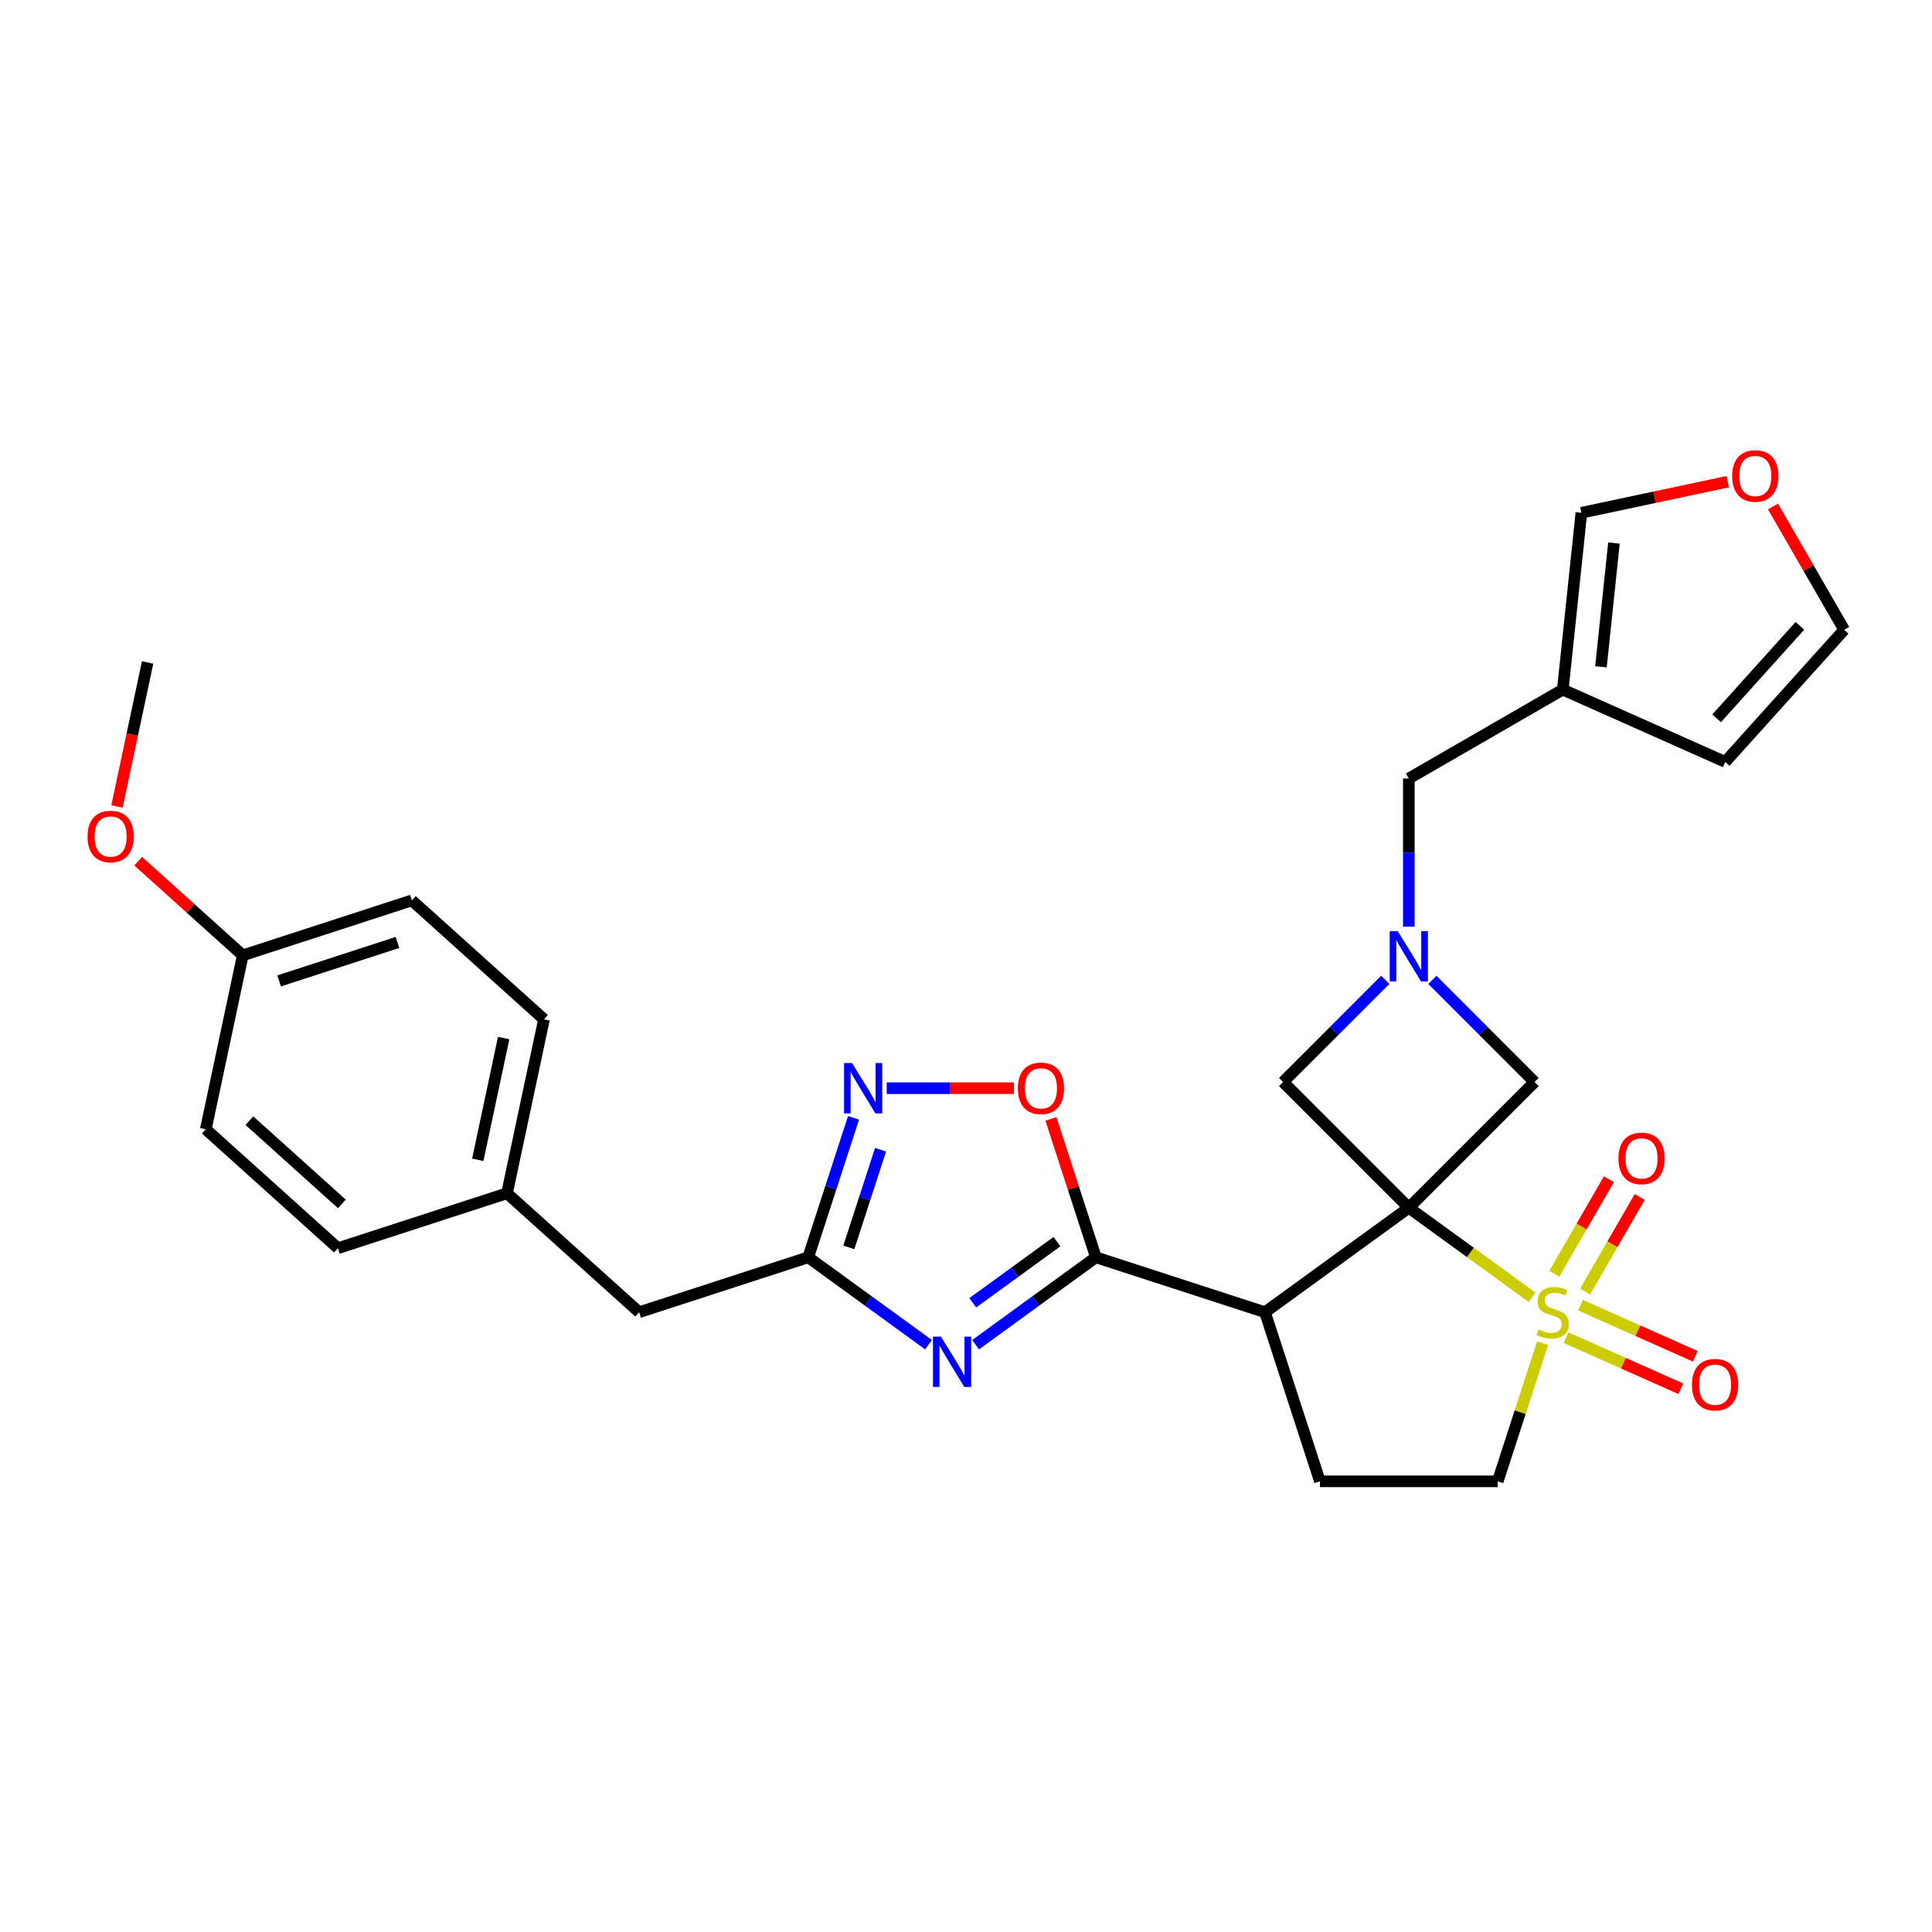 <?xml version='1.0' encoding='iso-8859-1'?>
<svg version='1.1' baseProfile='full'
              xmlns='http://www.w3.org/2000/svg'
                      xmlns:rdkit='http://www.rdkit.org/xml'
                      xmlns:xlink='http://www.w3.org/1999/xlink'
                  xml:space='preserve'
width='1000px' height='1000px' viewBox='0 0 1000 1000'>
<!-- END OF HEADER -->
<rect style='opacity:1.0;fill:#FFFFFF;stroke:none' width='1000' height='1000' x='0' y='0'> </rect>
<path class='bond-0' d='M 729.206,625.118 L 761.103,648.292' style='fill:none;fill-rule:evenodd;stroke:#000000;stroke-width:6px;stroke-linecap:butt;stroke-linejoin:miter;stroke-opacity:1' />
<path class='bond-0' d='M 761.103,648.292 L 792.999,671.466' style='fill:none;fill-rule:evenodd;stroke:#CCCC00;stroke-width:6px;stroke-linecap:butt;stroke-linejoin:miter;stroke-opacity:1' />
<path class='bond-1' d='M 729.206,625.118 L 654.757,679.208' style='fill:none;fill-rule:evenodd;stroke:#000000;stroke-width:6px;stroke-linecap:butt;stroke-linejoin:miter;stroke-opacity:1' />
<path class='bond-8' d='M 729.206,625.118 L 794.277,560.047' style='fill:none;fill-rule:evenodd;stroke:#000000;stroke-width:6px;stroke-linecap:butt;stroke-linejoin:miter;stroke-opacity:1' />
<path class='bond-9' d='M 729.206,625.118 L 664.135,560.047' style='fill:none;fill-rule:evenodd;stroke:#000000;stroke-width:6px;stroke-linecap:butt;stroke-linejoin:miter;stroke-opacity:1' />
<path class='bond-12' d='M 798.458,695.202 L 786.838,730.965' style='fill:none;fill-rule:evenodd;stroke:#CCCC00;stroke-width:6px;stroke-linecap:butt;stroke-linejoin:miter;stroke-opacity:1' />
<path class='bond-12' d='M 786.838,730.965 L 775.218,766.728' style='fill:none;fill-rule:evenodd;stroke:#000000;stroke-width:6px;stroke-linecap:butt;stroke-linejoin:miter;stroke-opacity:1' />
<path class='bond-13' d='M 820.455,668.515 L 834.588,644.036' style='fill:none;fill-rule:evenodd;stroke:#CCCC00;stroke-width:6px;stroke-linecap:butt;stroke-linejoin:miter;stroke-opacity:1' />
<path class='bond-13' d='M 834.588,644.036 L 848.721,619.556' style='fill:none;fill-rule:evenodd;stroke:#FF0000;stroke-width:6px;stroke-linecap:butt;stroke-linejoin:miter;stroke-opacity:1' />
<path class='bond-13' d='M 804.516,659.313 L 818.649,634.833' style='fill:none;fill-rule:evenodd;stroke:#CCCC00;stroke-width:6px;stroke-linecap:butt;stroke-linejoin:miter;stroke-opacity:1' />
<path class='bond-13' d='M 818.649,634.833 L 832.782,610.354' style='fill:none;fill-rule:evenodd;stroke:#FF0000;stroke-width:6px;stroke-linecap:butt;stroke-linejoin:miter;stroke-opacity:1' />
<path class='bond-14' d='M 810.569,692.36 L 840.288,705.592' style='fill:none;fill-rule:evenodd;stroke:#CCCC00;stroke-width:6px;stroke-linecap:butt;stroke-linejoin:miter;stroke-opacity:1' />
<path class='bond-14' d='M 840.288,705.592 L 870.008,718.824' style='fill:none;fill-rule:evenodd;stroke:#FF0000;stroke-width:6px;stroke-linecap:butt;stroke-linejoin:miter;stroke-opacity:1' />
<path class='bond-14' d='M 818.054,675.546 L 847.774,688.778' style='fill:none;fill-rule:evenodd;stroke:#CCCC00;stroke-width:6px;stroke-linecap:butt;stroke-linejoin:miter;stroke-opacity:1' />
<path class='bond-14' d='M 847.774,688.778 L 877.494,702.01' style='fill:none;fill-rule:evenodd;stroke:#FF0000;stroke-width:6px;stroke-linecap:butt;stroke-linejoin:miter;stroke-opacity:1' />
<path class='bond-2' d='M 654.757,679.208 L 567.237,650.771' style='fill:none;fill-rule:evenodd;stroke:#000000;stroke-width:6px;stroke-linecap:butt;stroke-linejoin:miter;stroke-opacity:1' />
<path class='bond-10' d='M 654.757,679.208 L 683.194,766.728' style='fill:none;fill-rule:evenodd;stroke:#000000;stroke-width:6px;stroke-linecap:butt;stroke-linejoin:miter;stroke-opacity:1' />
<path class='bond-3' d='M 567.237,650.771 L 536.105,673.39' style='fill:none;fill-rule:evenodd;stroke:#000000;stroke-width:6px;stroke-linecap:butt;stroke-linejoin:miter;stroke-opacity:1' />
<path class='bond-3' d='M 536.105,673.39 L 504.972,696.009' style='fill:none;fill-rule:evenodd;stroke:#0000FF;stroke-width:6px;stroke-linecap:butt;stroke-linejoin:miter;stroke-opacity:1' />
<path class='bond-3' d='M 547.079,642.667 L 525.287,658.501' style='fill:none;fill-rule:evenodd;stroke:#000000;stroke-width:6px;stroke-linecap:butt;stroke-linejoin:miter;stroke-opacity:1' />
<path class='bond-3' d='M 525.287,658.501 L 503.494,674.334' style='fill:none;fill-rule:evenodd;stroke:#0000FF;stroke-width:6px;stroke-linecap:butt;stroke-linejoin:miter;stroke-opacity:1' />
<path class='bond-7' d='M 567.237,650.771 L 555.599,614.953' style='fill:none;fill-rule:evenodd;stroke:#000000;stroke-width:6px;stroke-linecap:butt;stroke-linejoin:miter;stroke-opacity:1' />
<path class='bond-7' d='M 555.599,614.953 L 543.961,579.135' style='fill:none;fill-rule:evenodd;stroke:#FF0000;stroke-width:6px;stroke-linecap:butt;stroke-linejoin:miter;stroke-opacity:1' />
<path class='bond-4' d='M 480.604,696.009 L 449.472,673.39' style='fill:none;fill-rule:evenodd;stroke:#0000FF;stroke-width:6px;stroke-linecap:butt;stroke-linejoin:miter;stroke-opacity:1' />
<path class='bond-4' d='M 449.472,673.39 L 418.339,650.771' style='fill:none;fill-rule:evenodd;stroke:#000000;stroke-width:6px;stroke-linecap:butt;stroke-linejoin:miter;stroke-opacity:1' />
<path class='bond-20' d='M 418.339,650.771 L 330.819,679.208' style='fill:none;fill-rule:evenodd;stroke:#000000;stroke-width:6px;stroke-linecap:butt;stroke-linejoin:miter;stroke-opacity:1' />
<path class='bond-31' d='M 418.339,650.771 L 430.067,614.677' style='fill:none;fill-rule:evenodd;stroke:#000000;stroke-width:6px;stroke-linecap:butt;stroke-linejoin:miter;stroke-opacity:1' />
<path class='bond-31' d='M 430.067,614.677 L 441.795,578.583' style='fill:none;fill-rule:evenodd;stroke:#0000FF;stroke-width:6px;stroke-linecap:butt;stroke-linejoin:miter;stroke-opacity:1' />
<path class='bond-31' d='M 439.362,645.63 L 447.571,620.364' style='fill:none;fill-rule:evenodd;stroke:#000000;stroke-width:6px;stroke-linecap:butt;stroke-linejoin:miter;stroke-opacity:1' />
<path class='bond-31' d='M 447.571,620.364 L 455.781,595.098' style='fill:none;fill-rule:evenodd;stroke:#0000FF;stroke-width:6px;stroke-linecap:butt;stroke-linejoin:miter;stroke-opacity:1' />
<path class='bond-5' d='M 458.96,563.251 L 491.901,563.251' style='fill:none;fill-rule:evenodd;stroke:#0000FF;stroke-width:6px;stroke-linecap:butt;stroke-linejoin:miter;stroke-opacity:1' />
<path class='bond-5' d='M 491.901,563.251 L 524.841,563.251' style='fill:none;fill-rule:evenodd;stroke:#FF0000;stroke-width:6px;stroke-linecap:butt;stroke-linejoin:miter;stroke-opacity:1' />
<path class='bond-6' d='M 717.022,507.16 L 690.579,533.604' style='fill:none;fill-rule:evenodd;stroke:#0000FF;stroke-width:6px;stroke-linecap:butt;stroke-linejoin:miter;stroke-opacity:1' />
<path class='bond-6' d='M 690.579,533.604 L 664.135,560.047' style='fill:none;fill-rule:evenodd;stroke:#000000;stroke-width:6px;stroke-linecap:butt;stroke-linejoin:miter;stroke-opacity:1' />
<path class='bond-15' d='M 729.206,479.645 L 729.206,441.299' style='fill:none;fill-rule:evenodd;stroke:#0000FF;stroke-width:6px;stroke-linecap:butt;stroke-linejoin:miter;stroke-opacity:1' />
<path class='bond-15' d='M 729.206,441.299 L 729.206,402.952' style='fill:none;fill-rule:evenodd;stroke:#000000;stroke-width:6px;stroke-linecap:butt;stroke-linejoin:miter;stroke-opacity:1' />
<path class='bond-29' d='M 741.39,507.16 L 767.834,533.604' style='fill:none;fill-rule:evenodd;stroke:#0000FF;stroke-width:6px;stroke-linecap:butt;stroke-linejoin:miter;stroke-opacity:1' />
<path class='bond-29' d='M 767.834,533.604 L 794.277,560.047' style='fill:none;fill-rule:evenodd;stroke:#000000;stroke-width:6px;stroke-linecap:butt;stroke-linejoin:miter;stroke-opacity:1' />
<path class='bond-30' d='M 683.194,766.728 L 775.218,766.728' style='fill:none;fill-rule:evenodd;stroke:#000000;stroke-width:6px;stroke-linecap:butt;stroke-linejoin:miter;stroke-opacity:1' />
<path class='bond-11' d='M 808.901,356.94 L 729.206,402.952' style='fill:none;fill-rule:evenodd;stroke:#000000;stroke-width:6px;stroke-linecap:butt;stroke-linejoin:miter;stroke-opacity:1' />
<path class='bond-17' d='M 808.901,356.94 L 818.52,265.421' style='fill:none;fill-rule:evenodd;stroke:#000000;stroke-width:6px;stroke-linecap:butt;stroke-linejoin:miter;stroke-opacity:1' />
<path class='bond-17' d='M 828.648,345.136 L 835.382,281.072' style='fill:none;fill-rule:evenodd;stroke:#000000;stroke-width:6px;stroke-linecap:butt;stroke-linejoin:miter;stroke-opacity:1' />
<path class='bond-18' d='M 808.901,356.94 L 892.969,394.37' style='fill:none;fill-rule:evenodd;stroke:#000000;stroke-width:6px;stroke-linecap:butt;stroke-linejoin:miter;stroke-opacity:1' />
<path class='bond-16' d='M 894.27,249.32 L 856.395,257.37' style='fill:none;fill-rule:evenodd;stroke:#FF0000;stroke-width:6px;stroke-linecap:butt;stroke-linejoin:miter;stroke-opacity:1' />
<path class='bond-16' d='M 856.395,257.37 L 818.52,265.421' style='fill:none;fill-rule:evenodd;stroke:#000000;stroke-width:6px;stroke-linecap:butt;stroke-linejoin:miter;stroke-opacity:1' />
<path class='bond-32' d='M 917.704,262.171 L 936.125,294.077' style='fill:none;fill-rule:evenodd;stroke:#FF0000;stroke-width:6px;stroke-linecap:butt;stroke-linejoin:miter;stroke-opacity:1' />
<path class='bond-32' d='M 936.125,294.077 L 954.545,325.983' style='fill:none;fill-rule:evenodd;stroke:#000000;stroke-width:6px;stroke-linecap:butt;stroke-linejoin:miter;stroke-opacity:1' />
<path class='bond-19' d='M 892.969,394.37 L 954.545,325.983' style='fill:none;fill-rule:evenodd;stroke:#000000;stroke-width:6px;stroke-linecap:butt;stroke-linejoin:miter;stroke-opacity:1' />
<path class='bond-19' d='M 888.528,371.797 L 931.632,323.926' style='fill:none;fill-rule:evenodd;stroke:#000000;stroke-width:6px;stroke-linecap:butt;stroke-linejoin:miter;stroke-opacity:1' />
<path class='bond-21' d='M 330.819,679.208 L 262.432,617.632' style='fill:none;fill-rule:evenodd;stroke:#000000;stroke-width:6px;stroke-linecap:butt;stroke-linejoin:miter;stroke-opacity:1' />
<path class='bond-23' d='M 262.432,617.632 L 174.912,646.069' style='fill:none;fill-rule:evenodd;stroke:#000000;stroke-width:6px;stroke-linecap:butt;stroke-linejoin:miter;stroke-opacity:1' />
<path class='bond-24' d='M 262.432,617.632 L 281.565,527.619' style='fill:none;fill-rule:evenodd;stroke:#000000;stroke-width:6px;stroke-linecap:butt;stroke-linejoin:miter;stroke-opacity:1' />
<path class='bond-24' d='M 247.3,600.304 L 260.693,537.295' style='fill:none;fill-rule:evenodd;stroke:#000000;stroke-width:6px;stroke-linecap:butt;stroke-linejoin:miter;stroke-opacity:1' />
<path class='bond-22' d='M 125.658,494.48 L 213.178,466.043' style='fill:none;fill-rule:evenodd;stroke:#000000;stroke-width:6px;stroke-linecap:butt;stroke-linejoin:miter;stroke-opacity:1' />
<path class='bond-22' d='M 144.473,507.719 L 205.737,487.813' style='fill:none;fill-rule:evenodd;stroke:#000000;stroke-width:6px;stroke-linecap:butt;stroke-linejoin:miter;stroke-opacity:1' />
<path class='bond-27' d='M 125.658,494.48 L 98.596,470.114' style='fill:none;fill-rule:evenodd;stroke:#000000;stroke-width:6px;stroke-linecap:butt;stroke-linejoin:miter;stroke-opacity:1' />
<path class='bond-27' d='M 98.596,470.114 L 71.534,445.747' style='fill:none;fill-rule:evenodd;stroke:#FF0000;stroke-width:6px;stroke-linecap:butt;stroke-linejoin:miter;stroke-opacity:1' />
<path class='bond-33' d='M 125.658,494.48 L 106.525,584.493' style='fill:none;fill-rule:evenodd;stroke:#000000;stroke-width:6px;stroke-linecap:butt;stroke-linejoin:miter;stroke-opacity:1' />
<path class='bond-26' d='M 174.912,646.069 L 106.525,584.493' style='fill:none;fill-rule:evenodd;stroke:#000000;stroke-width:6px;stroke-linecap:butt;stroke-linejoin:miter;stroke-opacity:1' />
<path class='bond-26' d='M 176.969,623.155 L 129.098,580.052' style='fill:none;fill-rule:evenodd;stroke:#000000;stroke-width:6px;stroke-linecap:butt;stroke-linejoin:miter;stroke-opacity:1' />
<path class='bond-25' d='M 281.565,527.619 L 213.178,466.043' style='fill:none;fill-rule:evenodd;stroke:#000000;stroke-width:6px;stroke-linecap:butt;stroke-linejoin:miter;stroke-opacity:1' />
<path class='bond-28' d='M 60.561,417.426 L 68.482,380.158' style='fill:none;fill-rule:evenodd;stroke:#FF0000;stroke-width:6px;stroke-linecap:butt;stroke-linejoin:miter;stroke-opacity:1' />
<path class='bond-28' d='M 68.482,380.158 L 76.404,342.891' style='fill:none;fill-rule:evenodd;stroke:#000000;stroke-width:6px;stroke-linecap:butt;stroke-linejoin:miter;stroke-opacity:1' />
<path  class='atom-1' d='M 796.293 688.153
Q 796.588 688.263, 797.802 688.779
Q 799.017 689.294, 800.342 689.625
Q 801.704 689.92, 803.029 689.92
Q 805.496 689.92, 806.931 688.742
Q 808.367 687.527, 808.367 685.429
Q 808.367 683.994, 807.631 683.11
Q 806.931 682.227, 805.827 681.748
Q 804.723 681.27, 802.882 680.717
Q 800.563 680.018, 799.164 679.356
Q 797.802 678.693, 796.809 677.294
Q 795.852 675.895, 795.852 673.54
Q 795.852 670.264, 798.06 668.239
Q 800.305 666.215, 804.723 666.215
Q 807.741 666.215, 811.164 667.65
L 810.318 670.484
Q 807.189 669.196, 804.833 669.196
Q 802.293 669.196, 800.894 670.264
Q 799.496 671.294, 799.532 673.098
Q 799.532 674.497, 800.232 675.343
Q 800.968 676.19, 801.999 676.668
Q 803.066 677.147, 804.833 677.699
Q 807.189 678.435, 808.588 679.171
Q 809.986 679.908, 810.98 681.417
Q 812.011 682.889, 812.011 685.429
Q 812.011 689.036, 809.582 690.987
Q 807.189 692.901, 803.177 692.901
Q 800.858 692.901, 799.091 692.386
Q 797.361 691.908, 795.299 691.061
L 796.293 688.153
' fill='#CCCC00'/>
<path  class='atom-4' d='M 487.028 691.831
L 495.567 705.635
Q 496.414 706.997, 497.776 709.463
Q 499.138 711.929, 499.212 712.076
L 499.212 691.831
L 502.672 691.831
L 502.672 717.892
L 499.101 717.892
L 489.936 702.8
Q 488.868 701.033, 487.727 699.009
Q 486.623 696.984, 486.291 696.359
L 486.291 717.892
L 482.905 717.892
L 482.905 691.831
L 487.028 691.831
' fill='#0000FF'/>
<path  class='atom-6' d='M 441.016 550.221
L 449.555 564.024
Q 450.402 565.386, 451.764 567.853
Q 453.126 570.319, 453.2 570.466
L 453.2 550.221
L 456.66 550.221
L 456.66 576.282
L 453.089 576.282
L 443.924 561.19
Q 442.856 559.423, 441.715 557.399
Q 440.611 555.374, 440.279 554.748
L 440.279 576.282
L 436.893 576.282
L 436.893 550.221
L 441.016 550.221
' fill='#0000FF'/>
<path  class='atom-7' d='M 723.446 481.946
L 731.985 495.749
Q 732.832 497.111, 734.194 499.578
Q 735.556 502.044, 735.629 502.191
L 735.629 481.946
L 739.09 481.946
L 739.09 508.007
L 735.519 508.007
L 726.353 492.915
Q 725.286 491.148, 724.145 489.124
Q 723.041 487.099, 722.709 486.473
L 722.709 508.007
L 719.323 508.007
L 719.323 481.946
L 723.446 481.946
' fill='#0000FF'/>
<path  class='atom-8' d='M 526.837 563.325
Q 526.837 557.067, 529.929 553.57
Q 533.021 550.073, 538.8 550.073
Q 544.579 550.073, 547.671 553.57
Q 550.763 557.067, 550.763 563.325
Q 550.763 569.656, 547.635 573.264
Q 544.506 576.834, 538.8 576.834
Q 533.058 576.834, 529.929 573.264
Q 526.837 569.693, 526.837 563.325
M 538.8 573.889
Q 542.776 573.889, 544.911 571.239
Q 547.082 568.552, 547.082 563.325
Q 547.082 558.208, 544.911 555.632
Q 542.776 553.018, 538.8 553.018
Q 534.825 553.018, 532.653 555.595
Q 530.518 558.172, 530.518 563.325
Q 530.518 568.589, 532.653 571.239
Q 534.825 573.889, 538.8 573.889
' fill='#FF0000'/>
<path  class='atom-14' d='M 837.704 599.587
Q 837.704 593.329, 840.796 589.832
Q 843.888 586.335, 849.667 586.335
Q 855.446 586.335, 858.538 589.832
Q 861.63 593.329, 861.63 599.587
Q 861.63 605.918, 858.501 609.525
Q 855.373 613.096, 849.667 613.096
Q 843.925 613.096, 840.796 609.525
Q 837.704 605.955, 837.704 599.587
M 849.667 610.151
Q 853.643 610.151, 855.778 607.501
Q 857.949 604.814, 857.949 599.587
Q 857.949 594.47, 855.778 591.894
Q 853.643 589.28, 849.667 589.28
Q 845.692 589.28, 843.52 591.857
Q 841.385 594.433, 841.385 599.587
Q 841.385 604.851, 843.52 607.501
Q 845.692 610.151, 849.667 610.151
' fill='#FF0000'/>
<path  class='atom-15' d='M 875.76 716.711
Q 875.76 710.454, 878.852 706.957
Q 881.944 703.46, 887.723 703.46
Q 893.502 703.46, 896.594 706.957
Q 899.686 710.454, 899.686 716.711
Q 899.686 723.043, 896.558 726.65
Q 893.429 730.221, 887.723 730.221
Q 881.981 730.221, 878.852 726.65
Q 875.76 723.079, 875.76 716.711
M 887.723 727.276
Q 891.699 727.276, 893.834 724.625
Q 896.005 721.938, 896.005 716.711
Q 896.005 711.595, 893.834 709.018
Q 891.699 706.405, 887.723 706.405
Q 883.748 706.405, 881.576 708.981
Q 879.441 711.558, 879.441 716.711
Q 879.441 721.975, 881.576 724.625
Q 883.748 727.276, 887.723 727.276
' fill='#FF0000'/>
<path  class='atom-17' d='M 896.57 246.361
Q 896.57 240.104, 899.662 236.607
Q 902.754 233.11, 908.533 233.11
Q 914.313 233.11, 917.405 236.607
Q 920.497 240.104, 920.497 246.361
Q 920.497 252.693, 917.368 256.3
Q 914.239 259.87, 908.533 259.87
Q 902.791 259.87, 899.662 256.3
Q 896.57 252.729, 896.57 246.361
M 908.533 256.926
Q 912.509 256.926, 914.644 254.275
Q 916.816 251.588, 916.816 246.361
Q 916.816 241.245, 914.644 238.668
Q 912.509 236.055, 908.533 236.055
Q 904.558 236.055, 902.386 238.631
Q 900.251 241.208, 900.251 246.361
Q 900.251 251.625, 902.386 254.275
Q 904.558 256.926, 908.533 256.926
' fill='#FF0000'/>
<path  class='atom-28' d='M 45.308 432.978
Q 45.308 426.72, 48.4 423.223
Q 51.492 419.726, 57.271 419.726
Q 63.05 419.726, 66.142 423.223
Q 69.234 426.72, 69.234 432.978
Q 69.234 439.309, 66.105 442.916
Q 62.976 446.487, 57.271 446.487
Q 51.529 446.487, 48.4 442.916
Q 45.308 439.346, 45.308 432.978
M 57.271 443.542
Q 61.246 443.542, 63.381 440.892
Q 65.553 438.205, 65.553 432.978
Q 65.553 427.861, 63.381 425.284
Q 61.246 422.671, 57.271 422.671
Q 53.295 422.671, 51.124 425.248
Q 48.989 427.824, 48.989 432.978
Q 48.989 438.241, 51.124 440.892
Q 53.295 443.542, 57.271 443.542
' fill='#FF0000'/>
</svg>
